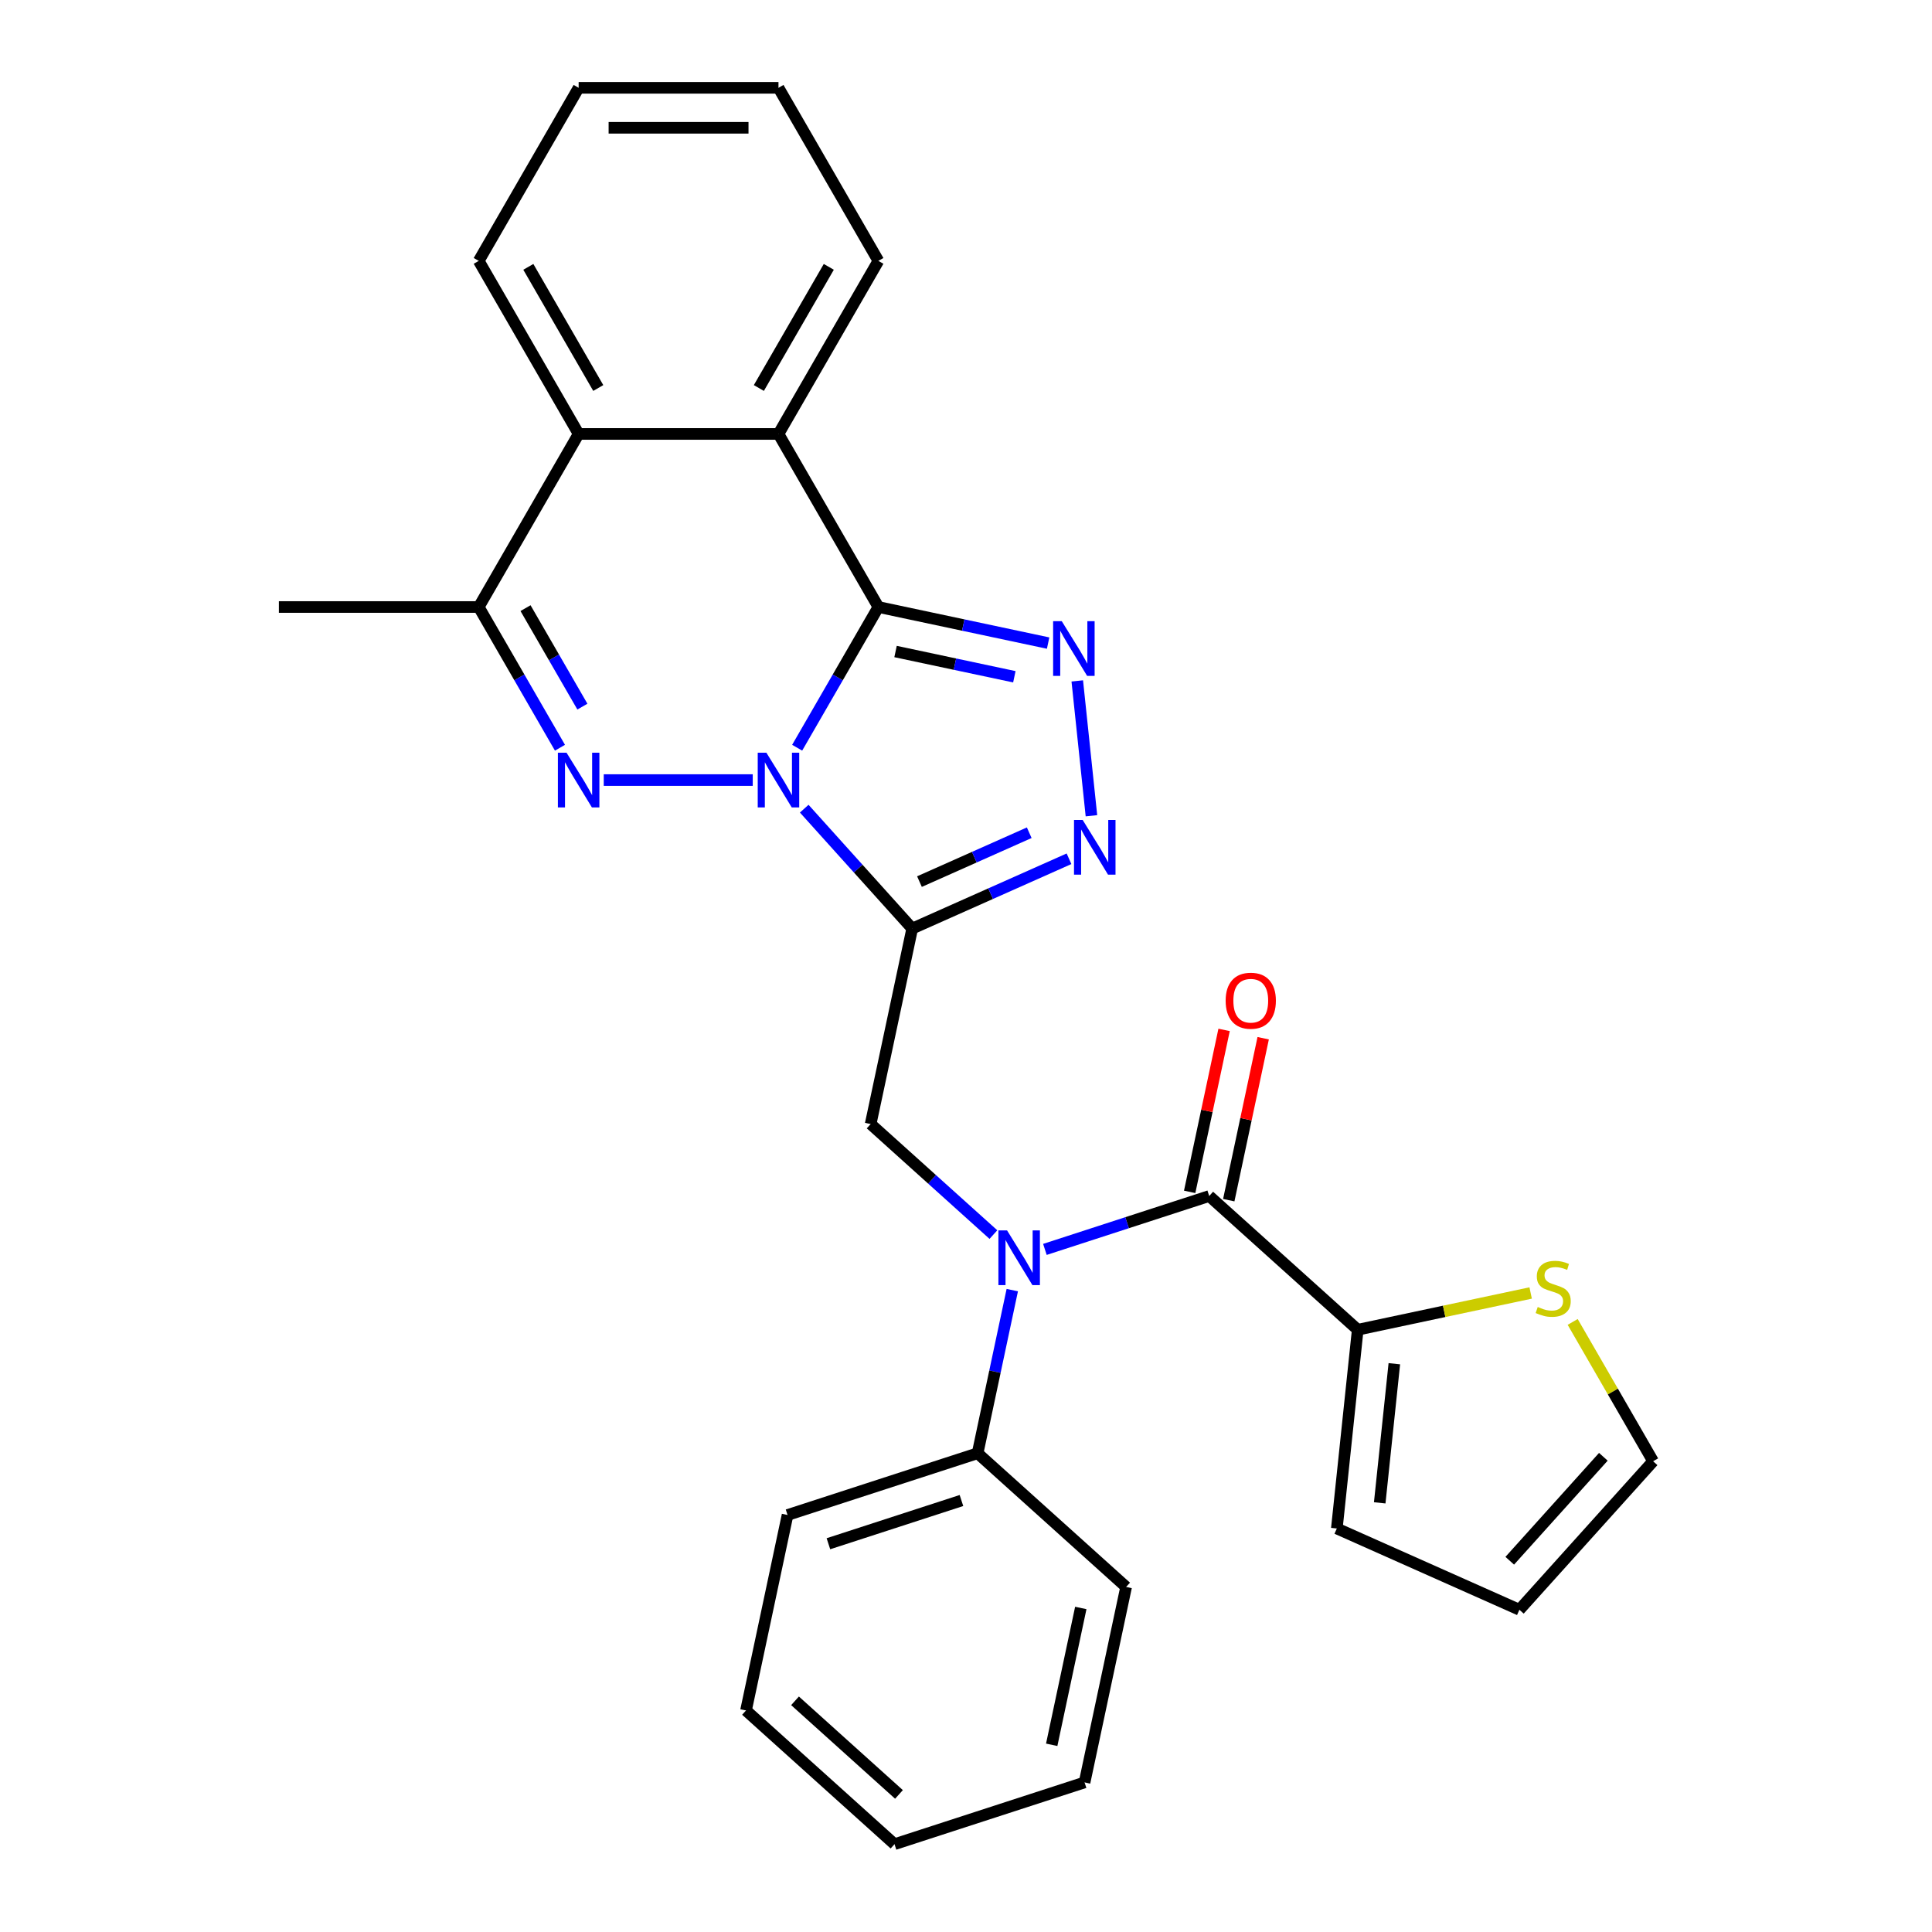 <?xml version='1.0' encoding='iso-8859-1'?>
<svg version='1.1' baseProfile='full'
              xmlns='http://www.w3.org/2000/svg'
                      xmlns:rdkit='http://www.rdkit.org/xml'
                      xmlns:xlink='http://www.w3.org/1999/xlink'
                  xml:space='preserve'
width='1000px' height='1000px' viewBox='0 0 1000 1000'>
<!-- END OF HEADER -->
<rect style='opacity:1.0;fill:#FFFFFF;stroke:none' width='1000' height='1000' x='0' y='0'> </rect>
<path class='bond-0' d='M 412.609,387.02 L 433.634,350.604' style='fill:none;fill-rule:evenodd;stroke:#0000FF;stroke-width:6px;stroke-linecap:butt;stroke-linejoin:miter;stroke-opacity:1' />
<path class='bond-0' d='M 433.634,350.604 L 454.658,314.188' style='fill:none;fill-rule:evenodd;stroke:#000000;stroke-width:6px;stroke-linecap:butt;stroke-linejoin:miter;stroke-opacity:1' />
<path class='bond-1' d='M 416.267,418.565 L 444.21,449.599' style='fill:none;fill-rule:evenodd;stroke:#0000FF;stroke-width:6px;stroke-linecap:butt;stroke-linejoin:miter;stroke-opacity:1' />
<path class='bond-1' d='M 444.21,449.599 L 472.153,480.633' style='fill:none;fill-rule:evenodd;stroke:#000000;stroke-width:6px;stroke-linecap:butt;stroke-linejoin:miter;stroke-opacity:1' />
<path class='bond-2' d='M 389.615,403.765 L 312.498,403.765' style='fill:none;fill-rule:evenodd;stroke:#0000FF;stroke-width:6px;stroke-linecap:butt;stroke-linejoin:miter;stroke-opacity:1' />
<path class='bond-3' d='M 454.658,314.188 L 498.583,323.524' style='fill:none;fill-rule:evenodd;stroke:#000000;stroke-width:6px;stroke-linecap:butt;stroke-linejoin:miter;stroke-opacity:1' />
<path class='bond-3' d='M 498.583,323.524 L 542.508,332.861' style='fill:none;fill-rule:evenodd;stroke:#0000FF;stroke-width:6px;stroke-linecap:butt;stroke-linejoin:miter;stroke-opacity:1' />
<path class='bond-3' d='M 463.535,337.224 L 494.282,343.759' style='fill:none;fill-rule:evenodd;stroke:#000000;stroke-width:6px;stroke-linecap:butt;stroke-linejoin:miter;stroke-opacity:1' />
<path class='bond-3' d='M 494.282,343.759 L 525.029,350.295' style='fill:none;fill-rule:evenodd;stroke:#0000FF;stroke-width:6px;stroke-linecap:butt;stroke-linejoin:miter;stroke-opacity:1' />
<path class='bond-7' d='M 454.658,314.188 L 402.941,224.61' style='fill:none;fill-rule:evenodd;stroke:#000000;stroke-width:6px;stroke-linecap:butt;stroke-linejoin:miter;stroke-opacity:1' />
<path class='bond-4' d='M 472.153,480.633 L 512.736,462.564' style='fill:none;fill-rule:evenodd;stroke:#000000;stroke-width:6px;stroke-linecap:butt;stroke-linejoin:miter;stroke-opacity:1' />
<path class='bond-4' d='M 512.736,462.564 L 553.32,444.495' style='fill:none;fill-rule:evenodd;stroke:#0000FF;stroke-width:6px;stroke-linecap:butt;stroke-linejoin:miter;stroke-opacity:1' />
<path class='bond-4' d='M 475.913,456.314 L 504.322,443.665' style='fill:none;fill-rule:evenodd;stroke:#000000;stroke-width:6px;stroke-linecap:butt;stroke-linejoin:miter;stroke-opacity:1' />
<path class='bond-4' d='M 504.322,443.665 L 532.73,431.017' style='fill:none;fill-rule:evenodd;stroke:#0000FF;stroke-width:6px;stroke-linecap:butt;stroke-linejoin:miter;stroke-opacity:1' />
<path class='bond-9' d='M 472.153,480.633 L 450.647,581.808' style='fill:none;fill-rule:evenodd;stroke:#000000;stroke-width:6px;stroke-linecap:butt;stroke-linejoin:miter;stroke-opacity:1' />
<path class='bond-8' d='M 289.837,387.02 L 268.812,350.604' style='fill:none;fill-rule:evenodd;stroke:#0000FF;stroke-width:6px;stroke-linecap:butt;stroke-linejoin:miter;stroke-opacity:1' />
<path class='bond-8' d='M 268.812,350.604 L 247.787,314.188' style='fill:none;fill-rule:evenodd;stroke:#000000;stroke-width:6px;stroke-linecap:butt;stroke-linejoin:miter;stroke-opacity:1' />
<path class='bond-8' d='M 301.445,365.751 L 286.728,340.26' style='fill:none;fill-rule:evenodd;stroke:#0000FF;stroke-width:6px;stroke-linecap:butt;stroke-linejoin:miter;stroke-opacity:1' />
<path class='bond-8' d='M 286.728,340.26 L 272.01,314.769' style='fill:none;fill-rule:evenodd;stroke:#000000;stroke-width:6px;stroke-linecap:butt;stroke-linejoin:miter;stroke-opacity:1' />
<path class='bond-28' d='M 557.594,352.439 L 564.93,422.237' style='fill:none;fill-rule:evenodd;stroke:#0000FF;stroke-width:6px;stroke-linecap:butt;stroke-linejoin:miter;stroke-opacity:1' />
<path class='bond-5' d='M 625.888,619.057 L 583.364,632.873' style='fill:none;fill-rule:evenodd;stroke:#000000;stroke-width:6px;stroke-linecap:butt;stroke-linejoin:miter;stroke-opacity:1' />
<path class='bond-5' d='M 583.364,632.873 L 540.84,646.69' style='fill:none;fill-rule:evenodd;stroke:#0000FF;stroke-width:6px;stroke-linecap:butt;stroke-linejoin:miter;stroke-opacity:1' />
<path class='bond-11' d='M 625.888,619.057 L 702.755,688.269' style='fill:none;fill-rule:evenodd;stroke:#000000;stroke-width:6px;stroke-linecap:butt;stroke-linejoin:miter;stroke-opacity:1' />
<path class='bond-13' d='M 636.005,621.207 L 644.914,579.293' style='fill:none;fill-rule:evenodd;stroke:#000000;stroke-width:6px;stroke-linecap:butt;stroke-linejoin:miter;stroke-opacity:1' />
<path class='bond-13' d='M 644.914,579.293 L 653.824,537.378' style='fill:none;fill-rule:evenodd;stroke:#FF0000;stroke-width:6px;stroke-linecap:butt;stroke-linejoin:miter;stroke-opacity:1' />
<path class='bond-13' d='M 615.77,616.906 L 624.679,574.992' style='fill:none;fill-rule:evenodd;stroke:#000000;stroke-width:6px;stroke-linecap:butt;stroke-linejoin:miter;stroke-opacity:1' />
<path class='bond-13' d='M 624.679,574.992 L 633.589,533.077' style='fill:none;fill-rule:evenodd;stroke:#FF0000;stroke-width:6px;stroke-linecap:butt;stroke-linejoin:miter;stroke-opacity:1' />
<path class='bond-6' d='M 514.189,639.021 L 482.418,610.415' style='fill:none;fill-rule:evenodd;stroke:#0000FF;stroke-width:6px;stroke-linecap:butt;stroke-linejoin:miter;stroke-opacity:1' />
<path class='bond-6' d='M 482.418,610.415 L 450.647,581.808' style='fill:none;fill-rule:evenodd;stroke:#000000;stroke-width:6px;stroke-linecap:butt;stroke-linejoin:miter;stroke-opacity:1' />
<path class='bond-14' d='M 523.955,667.766 L 514.982,709.981' style='fill:none;fill-rule:evenodd;stroke:#0000FF;stroke-width:6px;stroke-linecap:butt;stroke-linejoin:miter;stroke-opacity:1' />
<path class='bond-14' d='M 514.982,709.981 L 506.009,752.195' style='fill:none;fill-rule:evenodd;stroke:#000000;stroke-width:6px;stroke-linecap:butt;stroke-linejoin:miter;stroke-opacity:1' />
<path class='bond-18' d='M 402.941,224.61 L 454.658,135.032' style='fill:none;fill-rule:evenodd;stroke:#000000;stroke-width:6px;stroke-linecap:butt;stroke-linejoin:miter;stroke-opacity:1' />
<path class='bond-18' d='M 392.783,200.83 L 428.985,138.125' style='fill:none;fill-rule:evenodd;stroke:#000000;stroke-width:6px;stroke-linecap:butt;stroke-linejoin:miter;stroke-opacity:1' />
<path class='bond-29' d='M 402.941,224.61 L 299.505,224.61' style='fill:none;fill-rule:evenodd;stroke:#000000;stroke-width:6px;stroke-linecap:butt;stroke-linejoin:miter;stroke-opacity:1' />
<path class='bond-10' d='M 247.787,314.188 L 299.505,224.61' style='fill:none;fill-rule:evenodd;stroke:#000000;stroke-width:6px;stroke-linecap:butt;stroke-linejoin:miter;stroke-opacity:1' />
<path class='bond-19' d='M 247.787,314.188 L 144.352,314.188' style='fill:none;fill-rule:evenodd;stroke:#000000;stroke-width:6px;stroke-linecap:butt;stroke-linejoin:miter;stroke-opacity:1' />
<path class='bond-20' d='M 299.505,224.61 L 247.787,135.032' style='fill:none;fill-rule:evenodd;stroke:#000000;stroke-width:6px;stroke-linecap:butt;stroke-linejoin:miter;stroke-opacity:1' />
<path class='bond-20' d='M 309.663,200.83 L 273.461,138.125' style='fill:none;fill-rule:evenodd;stroke:#000000;stroke-width:6px;stroke-linecap:butt;stroke-linejoin:miter;stroke-opacity:1' />
<path class='bond-12' d='M 702.755,688.269 L 747.51,678.756' style='fill:none;fill-rule:evenodd;stroke:#000000;stroke-width:6px;stroke-linecap:butt;stroke-linejoin:miter;stroke-opacity:1' />
<path class='bond-12' d='M 747.51,678.756 L 792.264,669.243' style='fill:none;fill-rule:evenodd;stroke:#CCCC00;stroke-width:6px;stroke-linecap:butt;stroke-linejoin:miter;stroke-opacity:1' />
<path class='bond-15' d='M 702.755,688.269 L 691.943,791.137' style='fill:none;fill-rule:evenodd;stroke:#000000;stroke-width:6px;stroke-linecap:butt;stroke-linejoin:miter;stroke-opacity:1' />
<path class='bond-15' d='M 721.707,705.861 L 714.139,777.869' style='fill:none;fill-rule:evenodd;stroke:#000000;stroke-width:6px;stroke-linecap:butt;stroke-linejoin:miter;stroke-opacity:1' />
<path class='bond-16' d='M 814.014,684.229 L 834.831,720.285' style='fill:none;fill-rule:evenodd;stroke:#CCCC00;stroke-width:6px;stroke-linecap:butt;stroke-linejoin:miter;stroke-opacity:1' />
<path class='bond-16' d='M 834.831,720.285 L 855.648,756.341' style='fill:none;fill-rule:evenodd;stroke:#000000;stroke-width:6px;stroke-linecap:butt;stroke-linejoin:miter;stroke-opacity:1' />
<path class='bond-21' d='M 506.009,752.195 L 407.636,784.158' style='fill:none;fill-rule:evenodd;stroke:#000000;stroke-width:6px;stroke-linecap:butt;stroke-linejoin:miter;stroke-opacity:1' />
<path class='bond-21' d='M 497.646,776.664 L 428.785,799.039' style='fill:none;fill-rule:evenodd;stroke:#000000;stroke-width:6px;stroke-linecap:butt;stroke-linejoin:miter;stroke-opacity:1' />
<path class='bond-22' d='M 506.009,752.195 L 582.877,821.407' style='fill:none;fill-rule:evenodd;stroke:#000000;stroke-width:6px;stroke-linecap:butt;stroke-linejoin:miter;stroke-opacity:1' />
<path class='bond-17' d='M 691.943,791.137 L 786.436,833.208' style='fill:none;fill-rule:evenodd;stroke:#000000;stroke-width:6px;stroke-linecap:butt;stroke-linejoin:miter;stroke-opacity:1' />
<path class='bond-32' d='M 855.648,756.341 L 786.436,833.208' style='fill:none;fill-rule:evenodd;stroke:#000000;stroke-width:6px;stroke-linecap:butt;stroke-linejoin:miter;stroke-opacity:1' />
<path class='bond-32' d='M 829.893,754.029 L 781.444,807.836' style='fill:none;fill-rule:evenodd;stroke:#000000;stroke-width:6px;stroke-linecap:butt;stroke-linejoin:miter;stroke-opacity:1' />
<path class='bond-23' d='M 454.658,135.032 L 402.941,45.455' style='fill:none;fill-rule:evenodd;stroke:#000000;stroke-width:6px;stroke-linecap:butt;stroke-linejoin:miter;stroke-opacity:1' />
<path class='bond-24' d='M 247.787,135.032 L 299.505,45.455' style='fill:none;fill-rule:evenodd;stroke:#000000;stroke-width:6px;stroke-linecap:butt;stroke-linejoin:miter;stroke-opacity:1' />
<path class='bond-26' d='M 407.636,784.158 L 386.131,885.334' style='fill:none;fill-rule:evenodd;stroke:#000000;stroke-width:6px;stroke-linecap:butt;stroke-linejoin:miter;stroke-opacity:1' />
<path class='bond-25' d='M 582.877,821.407 L 561.371,922.582' style='fill:none;fill-rule:evenodd;stroke:#000000;stroke-width:6px;stroke-linecap:butt;stroke-linejoin:miter;stroke-opacity:1' />
<path class='bond-25' d='M 559.416,832.282 L 544.362,903.105' style='fill:none;fill-rule:evenodd;stroke:#000000;stroke-width:6px;stroke-linecap:butt;stroke-linejoin:miter;stroke-opacity:1' />
<path class='bond-30' d='M 402.941,45.455 L 299.505,45.455' style='fill:none;fill-rule:evenodd;stroke:#000000;stroke-width:6px;stroke-linecap:butt;stroke-linejoin:miter;stroke-opacity:1' />
<path class='bond-30' d='M 387.425,66.142 L 315.021,66.142' style='fill:none;fill-rule:evenodd;stroke:#000000;stroke-width:6px;stroke-linecap:butt;stroke-linejoin:miter;stroke-opacity:1' />
<path class='bond-27' d='M 561.371,922.582 L 462.998,954.545' style='fill:none;fill-rule:evenodd;stroke:#000000;stroke-width:6px;stroke-linecap:butt;stroke-linejoin:miter;stroke-opacity:1' />
<path class='bond-31' d='M 386.131,885.334 L 462.998,954.545' style='fill:none;fill-rule:evenodd;stroke:#000000;stroke-width:6px;stroke-linecap:butt;stroke-linejoin:miter;stroke-opacity:1' />
<path class='bond-31' d='M 411.503,880.342 L 465.311,928.79' style='fill:none;fill-rule:evenodd;stroke:#000000;stroke-width:6px;stroke-linecap:butt;stroke-linejoin:miter;stroke-opacity:1' />
<path  class='atom-0' d='M 396.681 389.605
L 405.961 404.605
Q 406.881 406.085, 408.361 408.765
Q 409.841 411.445, 409.921 411.605
L 409.921 389.605
L 413.681 389.605
L 413.681 417.925
L 409.801 417.925
L 399.841 401.525
Q 398.681 399.605, 397.441 397.405
Q 396.241 395.205, 395.881 394.525
L 395.881 417.925
L 392.201 417.925
L 392.201 389.605
L 396.681 389.605
' fill='#0000FF'/>
<path  class='atom-3' d='M 293.245 389.605
L 302.525 404.605
Q 303.445 406.085, 304.925 408.765
Q 306.405 411.445, 306.485 411.605
L 306.485 389.605
L 310.245 389.605
L 310.245 417.925
L 306.365 417.925
L 296.405 401.525
Q 295.245 399.605, 294.005 397.405
Q 292.805 395.205, 292.445 394.525
L 292.445 417.925
L 288.765 417.925
L 288.765 389.605
L 293.245 389.605
' fill='#0000FF'/>
<path  class='atom-4' d='M 549.574 321.533
L 558.854 336.533
Q 559.774 338.013, 561.254 340.693
Q 562.734 343.373, 562.814 343.533
L 562.814 321.533
L 566.574 321.533
L 566.574 349.853
L 562.694 349.853
L 552.734 333.453
Q 551.574 331.533, 550.334 329.333
Q 549.134 327.133, 548.774 326.453
L 548.774 349.853
L 545.094 349.853
L 545.094 321.533
L 549.574 321.533
' fill='#0000FF'/>
<path  class='atom-5' d='M 560.386 424.402
L 569.666 439.402
Q 570.586 440.882, 572.066 443.562
Q 573.546 446.242, 573.626 446.402
L 573.626 424.402
L 577.386 424.402
L 577.386 452.722
L 573.506 452.722
L 563.546 436.322
Q 562.386 434.402, 561.146 432.202
Q 559.946 430.002, 559.586 429.322
L 559.586 452.722
L 555.906 452.722
L 555.906 424.402
L 560.386 424.402
' fill='#0000FF'/>
<path  class='atom-7' d='M 521.255 636.86
L 530.535 651.86
Q 531.455 653.34, 532.935 656.02
Q 534.415 658.7, 534.495 658.86
L 534.495 636.86
L 538.255 636.86
L 538.255 665.18
L 534.375 665.18
L 524.415 648.78
Q 523.255 646.86, 522.015 644.66
Q 520.815 642.46, 520.455 641.78
L 520.455 665.18
L 516.775 665.18
L 516.775 636.86
L 521.255 636.86
' fill='#0000FF'/>
<path  class='atom-13' d='M 795.93 676.483
Q 796.25 676.603, 797.57 677.163
Q 798.89 677.723, 800.33 678.083
Q 801.81 678.403, 803.25 678.403
Q 805.93 678.403, 807.49 677.123
Q 809.05 675.803, 809.05 673.523
Q 809.05 671.963, 808.25 671.003
Q 807.49 670.043, 806.29 669.523
Q 805.09 669.003, 803.09 668.403
Q 800.57 667.643, 799.05 666.923
Q 797.57 666.203, 796.49 664.683
Q 795.45 663.163, 795.45 660.603
Q 795.45 657.043, 797.85 654.843
Q 800.29 652.643, 805.09 652.643
Q 808.37 652.643, 812.09 654.203
L 811.17 657.283
Q 807.77 655.883, 805.21 655.883
Q 802.45 655.883, 800.93 657.043
Q 799.41 658.163, 799.45 660.123
Q 799.45 661.643, 800.21 662.563
Q 801.01 663.483, 802.13 664.003
Q 803.29 664.523, 805.21 665.123
Q 807.77 665.923, 809.29 666.723
Q 810.81 667.523, 811.89 669.163
Q 813.01 670.763, 813.01 673.523
Q 813.01 677.443, 810.37 679.563
Q 807.77 681.643, 803.41 681.643
Q 800.89 681.643, 798.97 681.083
Q 797.09 680.563, 794.85 679.643
L 795.93 676.483
' fill='#CCCC00'/>
<path  class='atom-14' d='M 634.393 517.962
Q 634.393 511.162, 637.753 507.362
Q 641.113 503.562, 647.393 503.562
Q 653.673 503.562, 657.033 507.362
Q 660.393 511.162, 660.393 517.962
Q 660.393 524.842, 656.993 528.762
Q 653.593 532.642, 647.393 532.642
Q 641.153 532.642, 637.753 528.762
Q 634.393 524.882, 634.393 517.962
M 647.393 529.442
Q 651.713 529.442, 654.033 526.562
Q 656.393 523.642, 656.393 517.962
Q 656.393 512.402, 654.033 509.602
Q 651.713 506.762, 647.393 506.762
Q 643.073 506.762, 640.713 509.562
Q 638.393 512.362, 638.393 517.962
Q 638.393 523.682, 640.713 526.562
Q 643.073 529.442, 647.393 529.442
' fill='#FF0000'/>
</svg>
